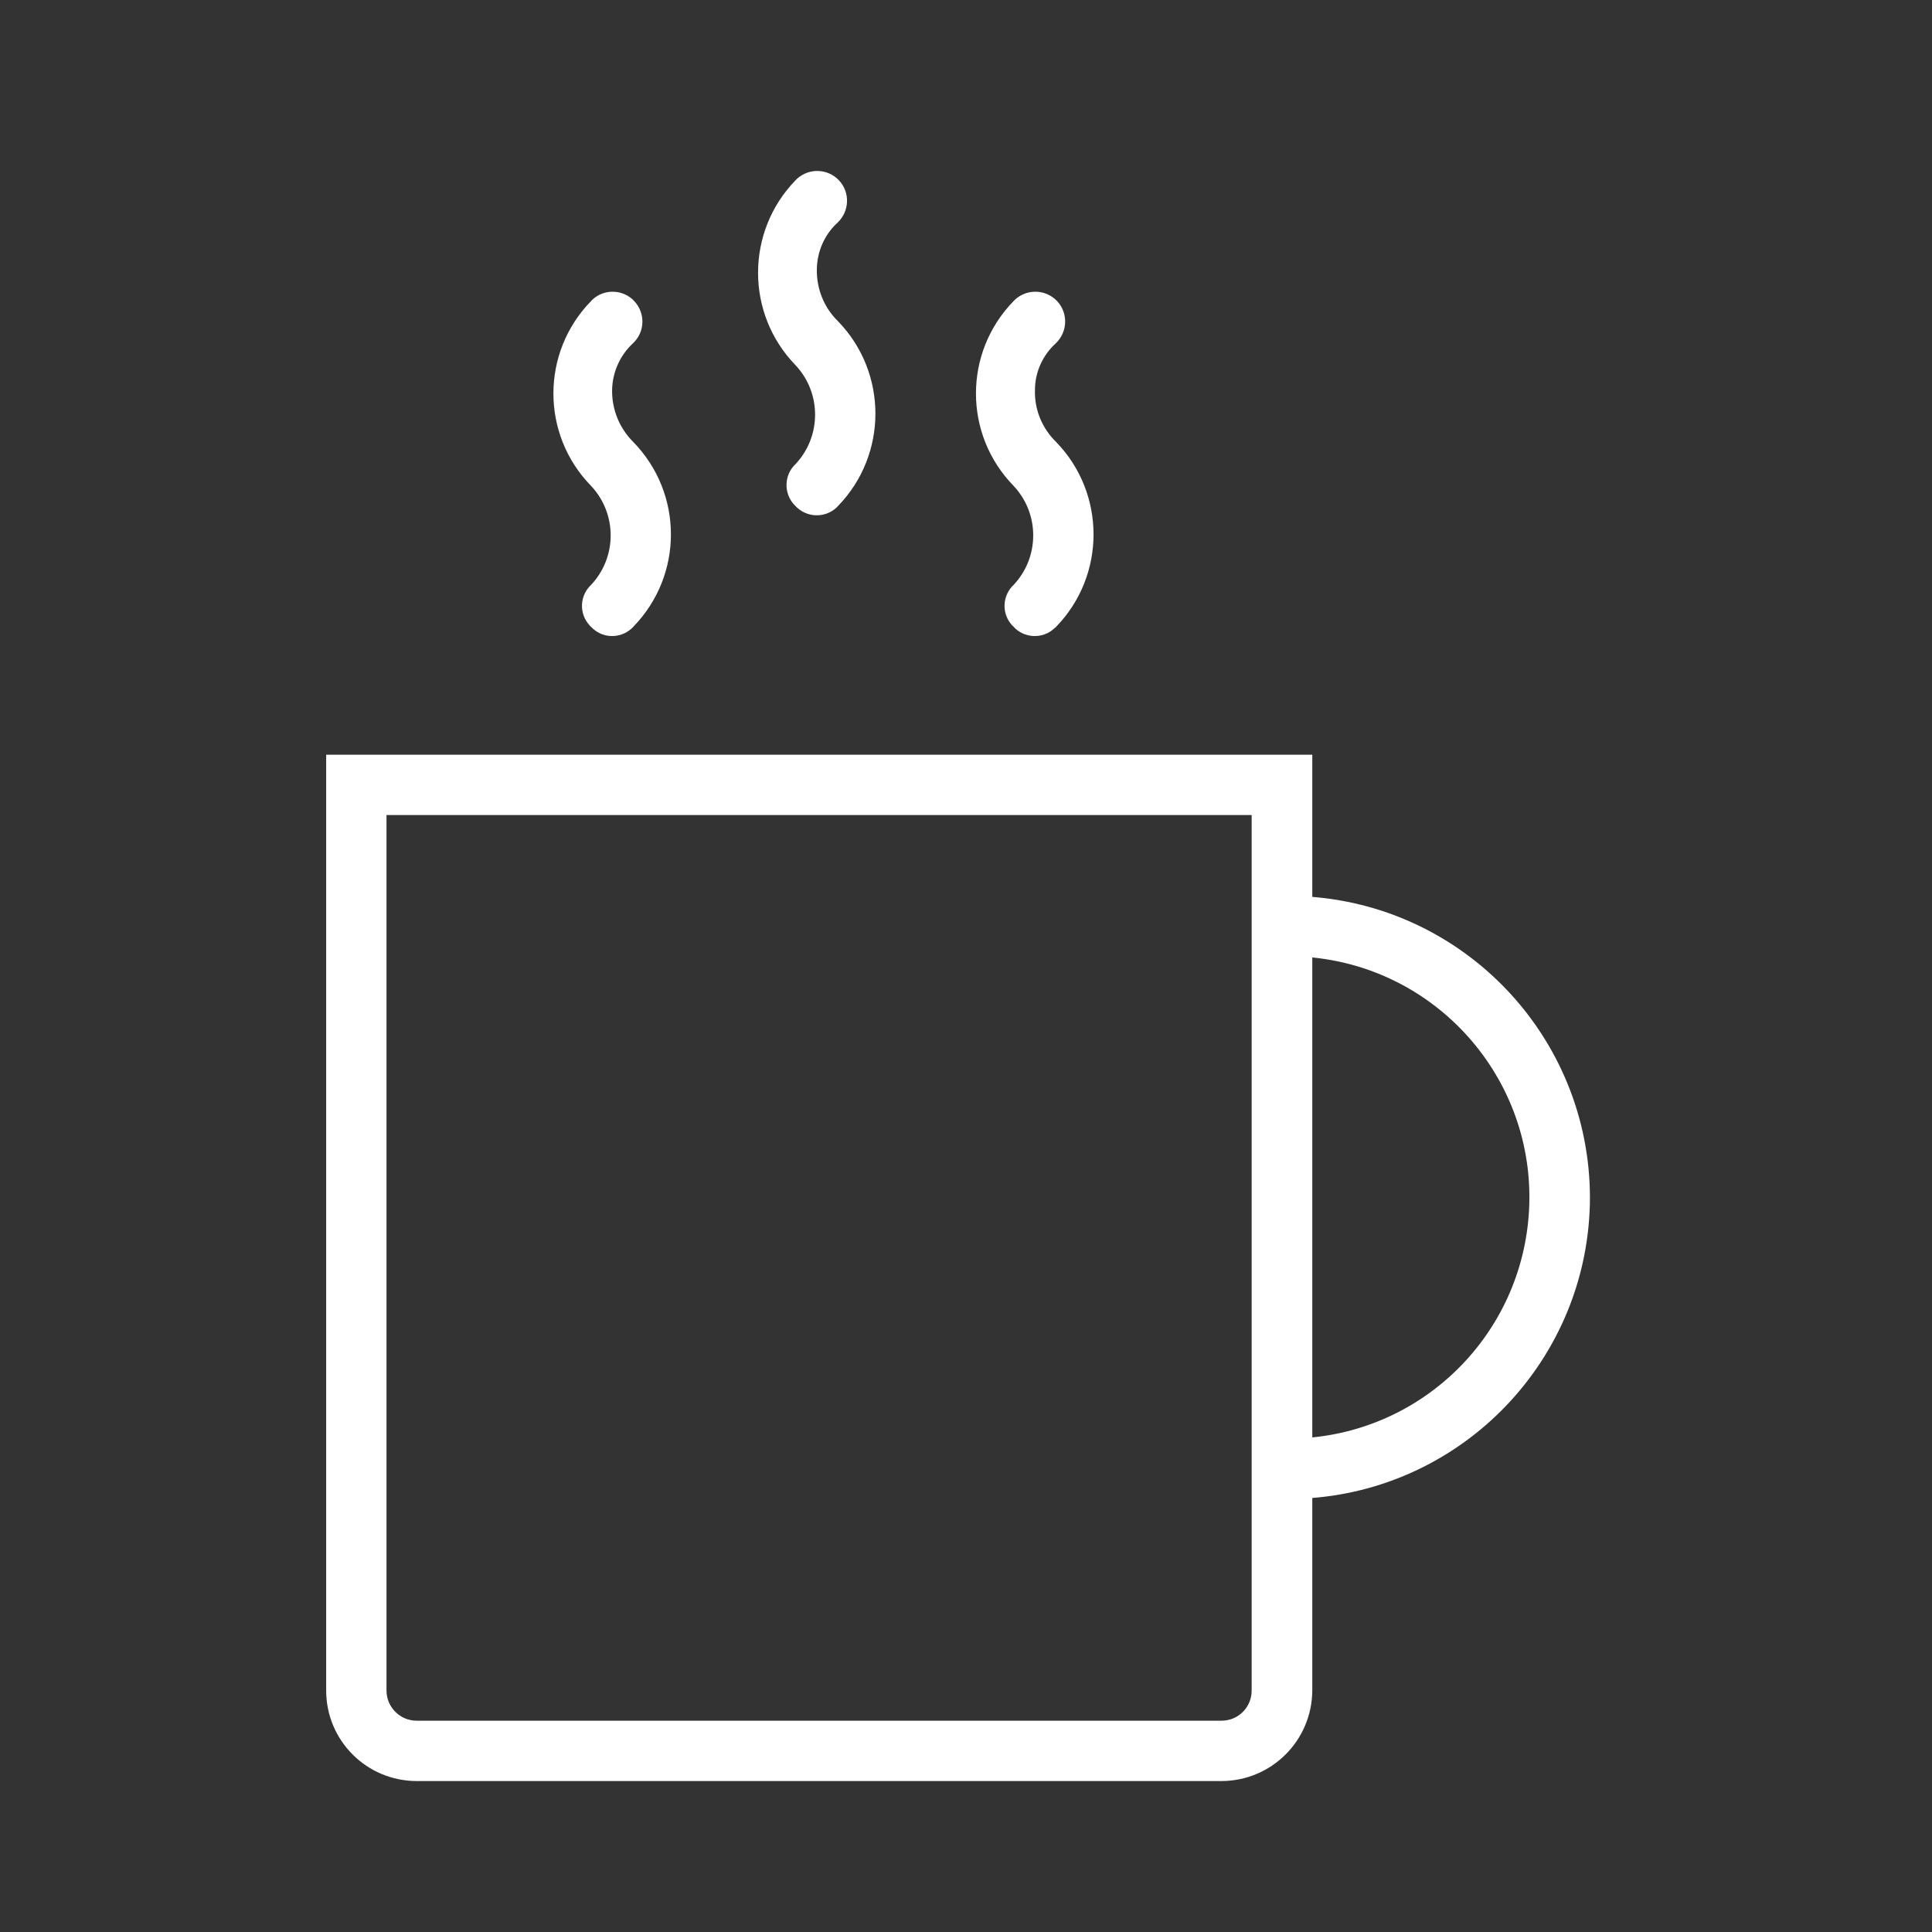 <svg width="62" height="62" xmlns="http://www.w3.org/2000/svg" xmlns:xlink="http://www.w3.org/1999/xlink" xml:space="preserve" overflow="hidden"><rect width="100%" height="100%" fill="#333333" stroke="none"/><g transform="translate(-1140 -551)"><path d="M1159.2 569.995C1158.95 570.22 1158.93 570.604 1159.16 570.851 1159.17 570.865 1159.18 570.878 1159.2 570.89 1159.42 571.138 1159.8 571.156 1160.05 570.932 1160.07 570.919 1160.08 570.905 1160.09 570.89 1161.58 569.365 1161.58 566.933 1160.09 565.408 1159.59 564.908 1159.31 564.225 1159.32 563.516 1159.33 562.857 1159.61 562.23 1160.09 561.782 1160.35 561.543 1160.36 561.142 1160.12 560.886 1159.89 560.63 1159.48 560.616 1159.23 560.854 1159.22 560.865 1159.21 560.875 1159.2 560.886 1157.71 562.411 1157.71 564.843 1159.2 566.368 1160.16 567.386 1160.16 568.977 1159.2 569.995Z" stroke="#FFFFFF" stroke-width="0.646" fill="#FFFFFF"/><path d="M1165.76 566.12C1165.51 566.345 1165.5 566.729 1165.72 566.976 1165.73 566.99 1165.75 567.003 1165.76 567.015 1165.99 567.263 1166.37 567.281 1166.62 567.057 1166.63 567.044 1166.64 567.03 1166.66 567.015 1168.14 565.49 1168.14 563.058 1166.66 561.533 1166.15 561.033 1165.88 560.35 1165.89 559.641 1165.9 558.982 1166.17 558.355 1166.66 557.907 1166.91 557.668 1166.93 557.267 1166.69 557.011 1166.45 556.755 1166.05 556.741 1165.79 556.98 1165.78 556.99 1165.77 557 1165.76 557.011 1164.28 558.536 1164.28 560.968 1165.76 562.493 1166.72 563.511 1166.72 565.102 1165.76 566.12Z" stroke="#FFFFFF" stroke-width="0.646" fill="#FFFFFF"/><path d="M1172.76 569.995C1172.51 570.22 1172.49 570.604 1172.72 570.851 1172.73 570.865 1172.75 570.878 1172.76 570.89 1172.98 571.138 1173.37 571.156 1173.61 570.932 1173.63 570.919 1173.64 570.905 1173.66 570.89 1175.14 569.365 1175.14 566.933 1173.66 565.408 1173.15 564.908 1172.87 564.225 1172.89 563.516 1172.89 562.857 1173.17 562.23 1173.66 561.782 1173.91 561.543 1173.93 561.142 1173.69 560.886 1173.45 560.63 1173.05 560.616 1172.79 560.854 1172.78 560.865 1172.77 560.875 1172.76 560.886 1171.27 562.411 1171.27 564.843 1172.76 566.368 1173.72 567.386 1173.72 568.977 1172.76 569.995Z" stroke="#FFFFFF" stroke-width="0.646" fill="#FFFFFF"/><path d="M1190.7 589.427C1190.69 584.436 1186.77 580.328 1181.79 580.085L1181.79 575.542 1150.79 575.542 1150.79 605.25C1150.79 606.675 1151.94 607.829 1153.37 607.833L1179.2 607.833C1180.63 607.829 1181.78 606.675 1181.79 605.25L1181.79 598.769C1186.77 598.526 1190.69 594.418 1190.7 589.427ZM1180.49 605.25C1180.49 605.963 1179.92 606.542 1179.2 606.542L1153.37 606.542C1152.66 606.542 1152.08 605.963 1152.08 605.25L1152.08 576.833 1180.49 576.833ZM1181.79 597.477 1181.79 581.377C1186.23 581.622 1189.64 585.426 1189.39 589.872 1189.16 593.975 1185.89 597.251 1181.79 597.477Z" stroke="#FFFFFF" stroke-width="0.646" fill="#FFFFFF"/></g></svg>